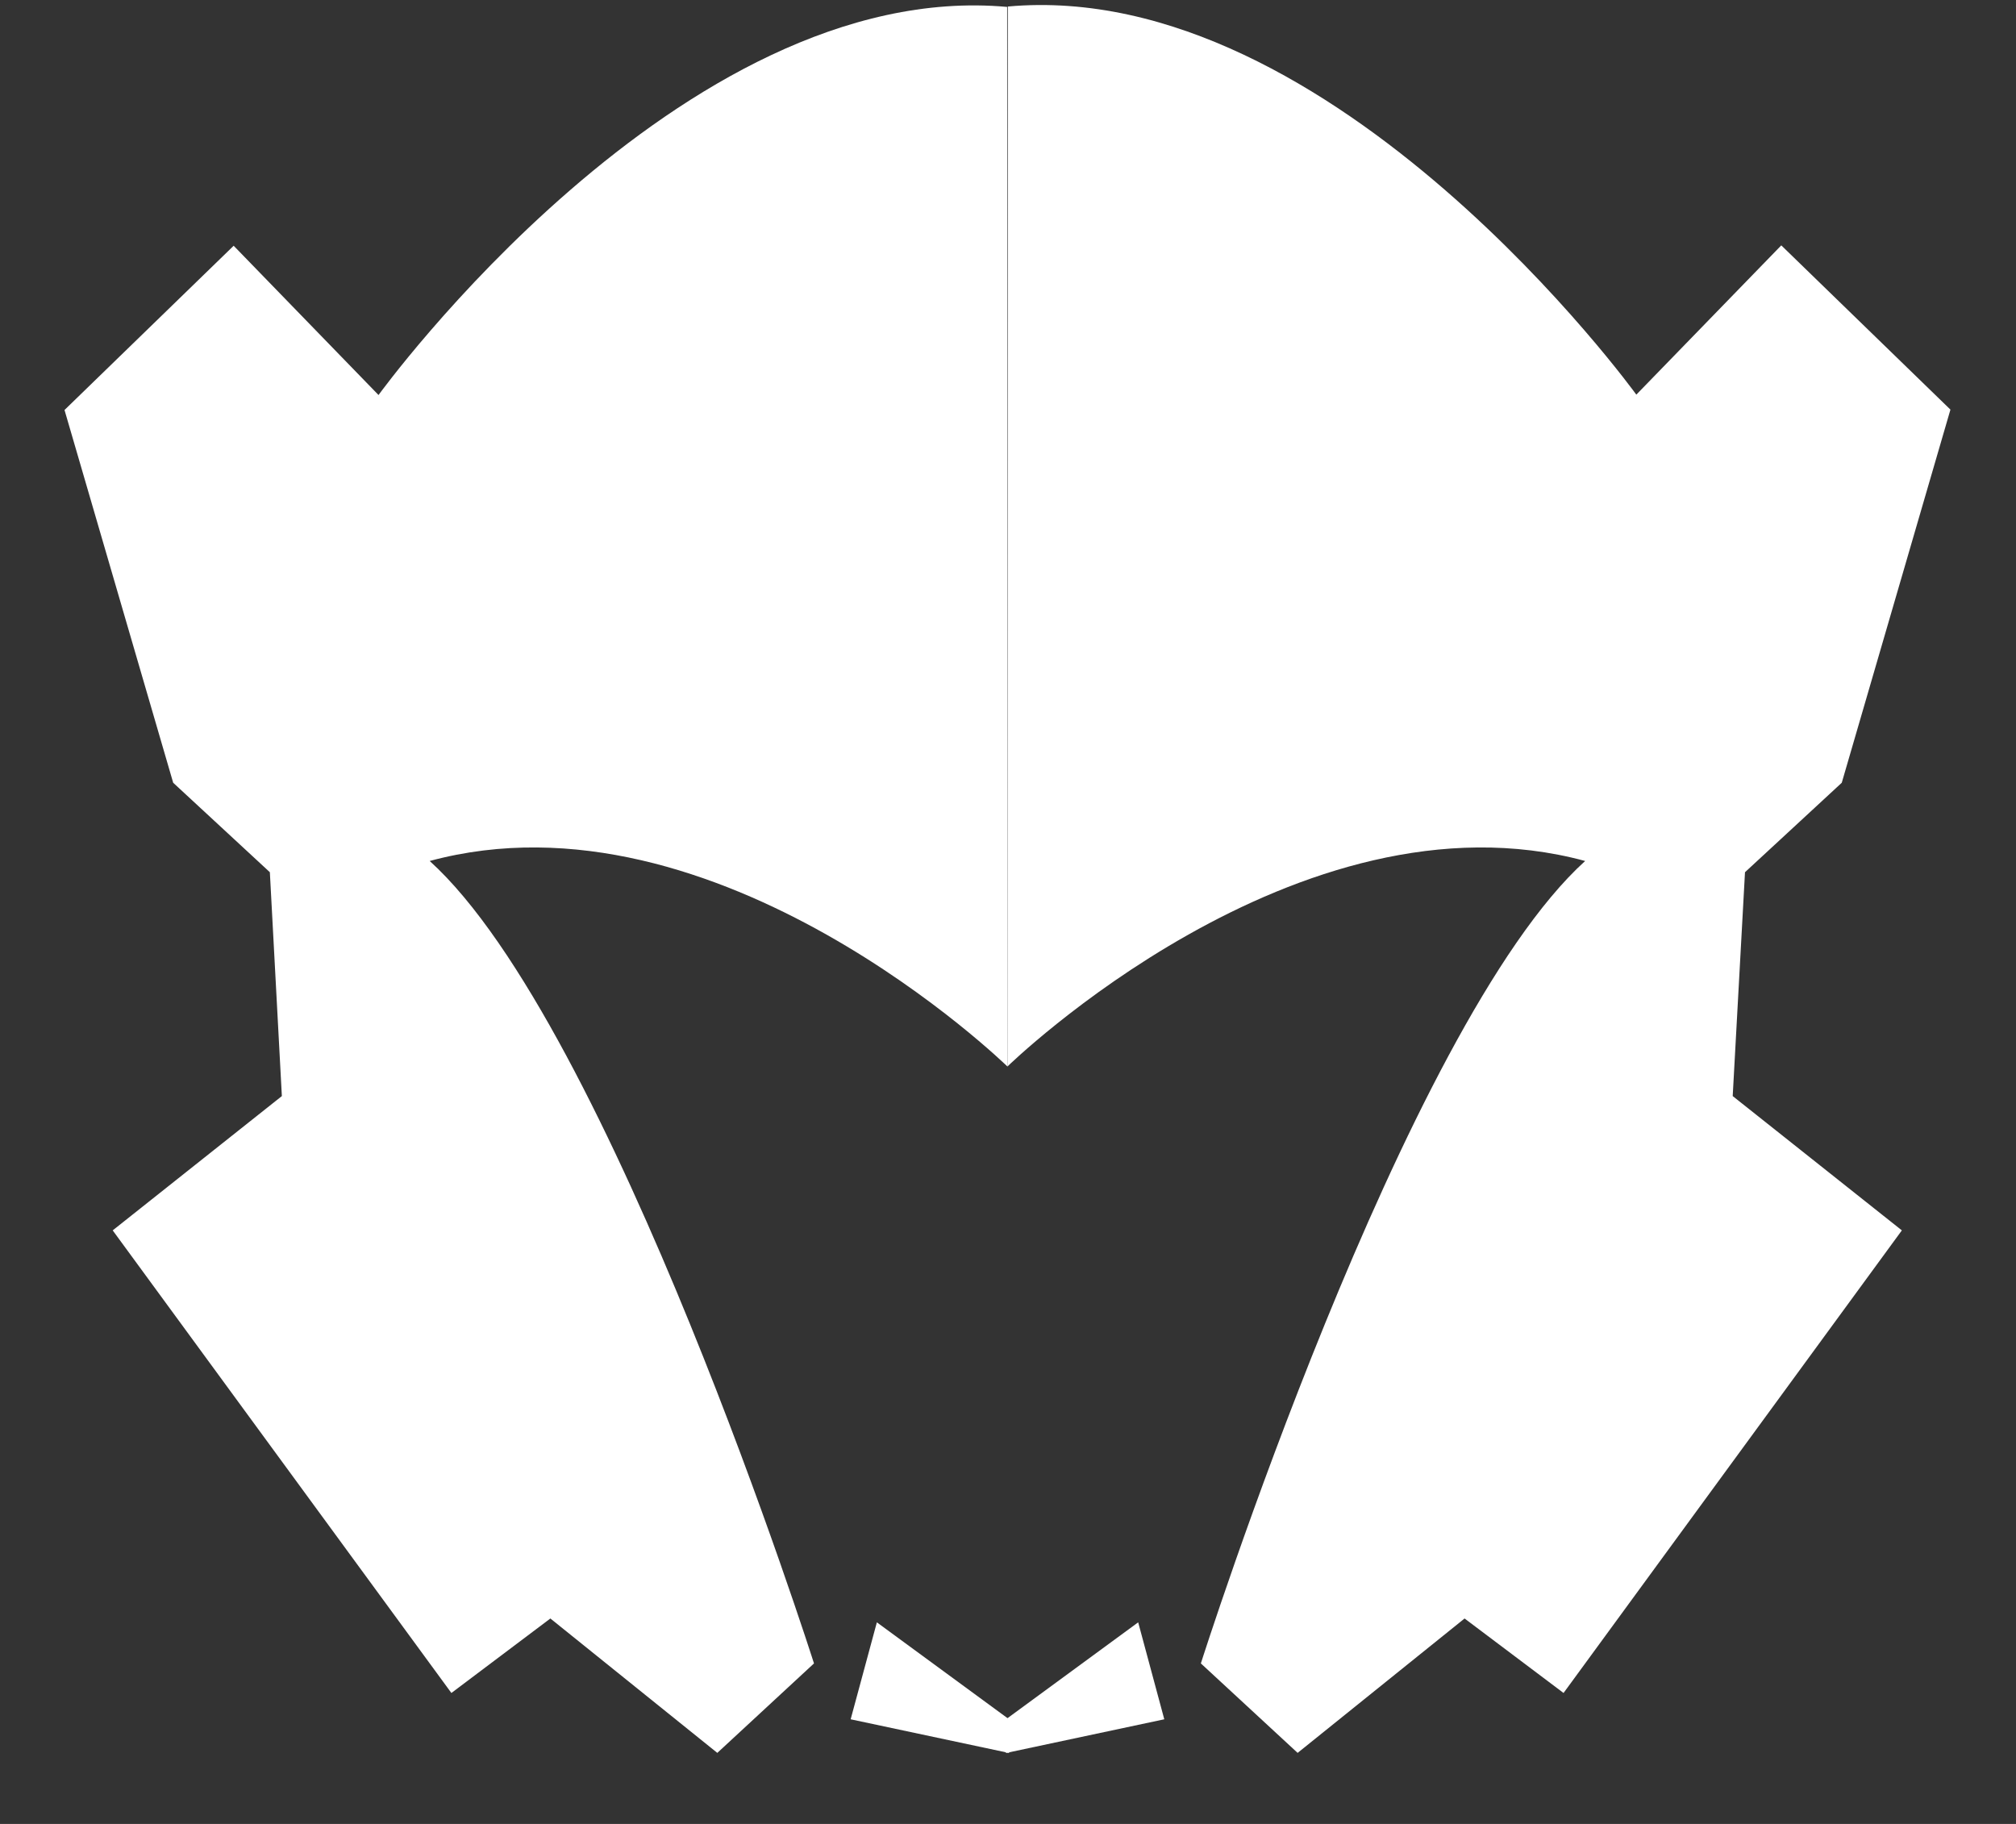 <svg width="21" height="19" viewBox="0 0 21 19" fill="none" xmlns="http://www.w3.org/2000/svg">
<rect x="0" y="0" width="21" height="19" fill="#333333" stroke="none"/>
<path d="M10.511 17.91L9.134 16.9L8.861 17.91L10.511 18.261" fill="white"/>
<path d="M10.479 17.91L11.856 16.9L12.128 17.91L10.479 18.261" fill="white"/>
<path d="M10.494 11.11C10.494 11.11 7.472 8.158 4.476 8.969C6.367 10.681 8.479 17.328 8.479 17.328L7.472 18.26L5.733 16.86L4.702 17.636L1.174 12.817L2.936 11.418L2.811 9.086L1.804 8.154L0.672 4.271L2.434 2.56L3.943 4.115C3.943 4.115 7.091 -0.236 10.491 0.072" fill="white"/>
<path d="M10.494 11.11C10.494 11.11 13.517 8.158 16.512 8.969C14.621 10.681 12.509 17.328 12.509 17.328L13.517 18.26L15.256 16.86L16.287 17.636L19.811 12.817L18.049 11.418L18.177 9.086L19.185 8.154L20.317 4.267L18.555 2.556L17.045 4.111C17.045 4.111 13.898 -0.24 10.498 0.068" fill="white"/>
</svg>
